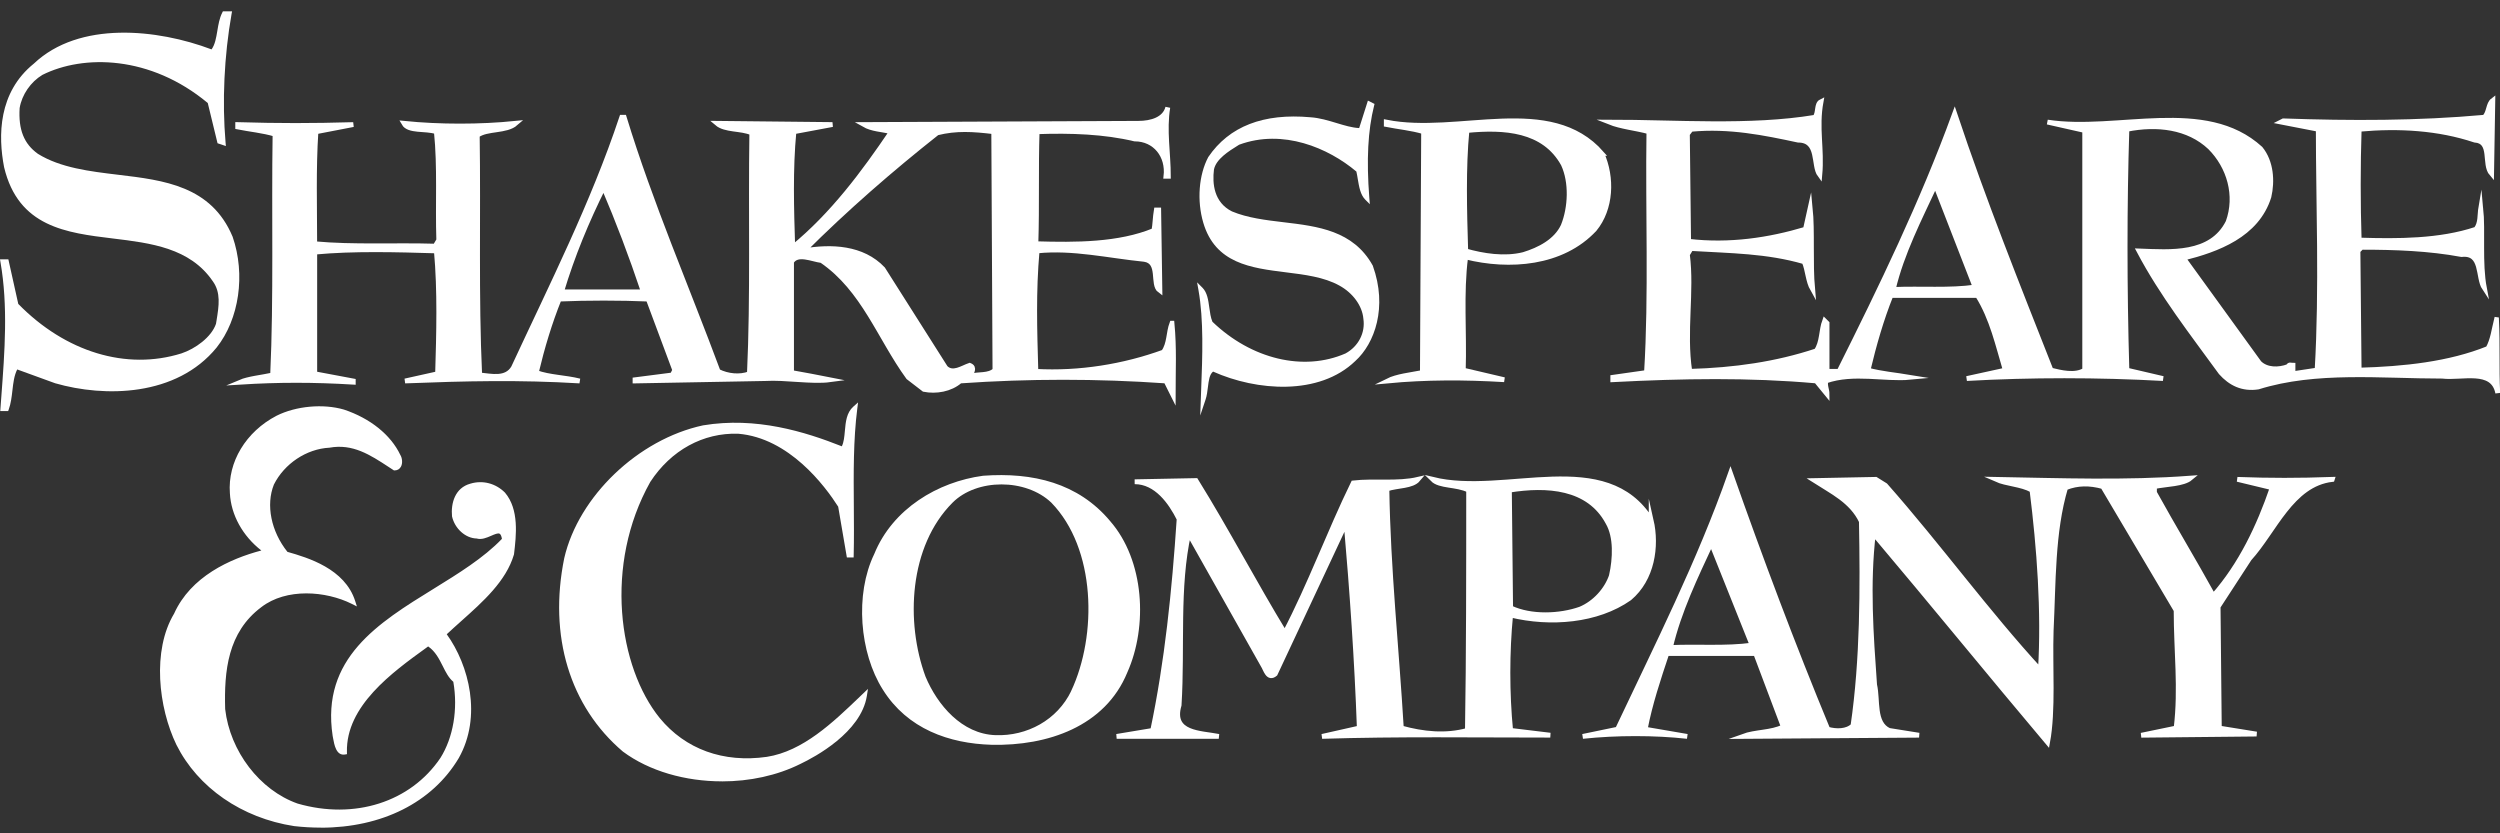 <svg xmlns="http://www.w3.org/2000/svg" width="153" height="51" viewBox="0 0 153 51" fill="none"><rect x="0" y="0" width="153" height="51" fill="#333333" stroke="none"/><g clip-path="url(#clip0_159_8686)"><path d="M142.734 29.336C140.675 29.411 138.912 29.411 136.927 29.336L139.059 29.85C138.251 32.201 137.147 34.554 135.456 36.467C134.28 34.335 133.031 32.276 131.854 30.144V29.777C132.589 29.63 133.619 29.63 134.058 29.262C130.089 29.556 126.12 29.409 122.151 29.336C122.812 29.63 123.694 29.63 124.357 29.997C124.798 33.525 125.092 37.422 124.871 41.024C121.563 37.422 118.695 33.452 115.387 29.703L114.799 29.336L111.049 29.411C112.079 30.072 113.328 30.66 113.916 31.909C113.991 36.025 113.991 40.363 113.403 44.407C113.036 44.773 112.373 44.773 111.859 44.626C109.728 39.481 107.743 34.188 105.906 28.97C103.994 34.409 101.421 39.481 98.995 44.626L96.863 45.068C98.922 44.848 101.274 44.848 103.258 45.068L100.685 44.626C100.979 43.083 101.493 41.54 102.009 39.996H107.449L109.139 44.481C108.404 44.848 107.449 44.775 106.641 45.07L117.446 44.995L115.609 44.701C114.652 44.26 114.946 42.863 114.726 41.908C114.507 38.822 114.285 35.733 114.652 32.646C118.254 36.91 121.782 41.248 125.312 45.436C125.679 43.452 125.459 40.806 125.532 38.6C125.679 35.66 125.604 32.572 126.414 29.852C127.15 29.558 127.885 29.558 128.693 29.779L133.178 37.351C133.178 39.849 133.472 42.128 133.178 44.556L131.046 44.997L138.102 44.925L135.823 44.558L135.749 37.133L137.661 34.194C139.204 32.503 140.234 29.636 142.732 29.342L142.734 29.336ZM102.229 39.628C102.744 37.422 103.772 35.29 104.729 33.233L107.227 39.481C105.609 39.7 103.919 39.553 102.229 39.628V39.628Z" fill="white"></path><path d="M142.734 29.336C140.675 29.411 138.912 29.411 136.927 29.336L139.059 29.85C138.251 32.201 137.147 34.554 135.456 36.467C134.28 34.335 133.031 32.276 131.854 30.144V29.777C132.589 29.63 133.619 29.63 134.058 29.262C130.089 29.556 126.12 29.409 122.151 29.336C122.812 29.63 123.694 29.63 124.357 29.997C124.798 33.525 125.092 37.422 124.871 41.024C121.563 37.422 118.695 33.452 115.387 29.703L114.799 29.336L111.049 29.411C112.079 30.072 113.328 30.66 113.916 31.909C113.991 36.025 113.991 40.363 113.403 44.407C113.036 44.773 112.373 44.773 111.859 44.626C109.728 39.481 107.743 34.188 105.906 28.97C103.994 34.409 101.421 39.481 98.995 44.626L96.863 45.068C98.922 44.848 101.274 44.848 103.258 45.068L100.685 44.626C100.979 43.083 101.493 41.54 102.009 39.996H107.449L109.139 44.481C108.404 44.848 107.449 44.775 106.641 45.07L117.446 44.995L115.609 44.701C114.652 44.26 114.946 42.863 114.726 41.908C114.507 38.822 114.285 35.733 114.652 32.646C118.254 36.91 121.782 41.248 125.312 45.436C125.679 43.452 125.459 40.806 125.532 38.6C125.679 35.66 125.604 32.572 126.414 29.852C127.15 29.558 127.885 29.558 128.693 29.779L133.178 37.351C133.178 39.849 133.472 42.128 133.178 44.556L131.046 44.997L138.102 44.925L135.823 44.558L135.749 37.133L137.661 34.194C139.204 32.503 140.234 29.636 142.732 29.342L142.734 29.336ZM102.229 39.628C102.744 37.422 103.772 35.29 104.729 33.233L107.227 39.481C105.609 39.7 103.919 39.553 102.229 39.628V39.628Z" stroke="white" stroke-width="0.294" stroke-miterlimit="10"></path><path d="M101.052 31.835C98.259 27.35 92.157 30.438 87.674 29.336C88.115 29.778 89.144 29.631 89.88 29.997C89.88 34.923 89.88 40.142 89.805 44.699C88.482 45.066 87.085 44.921 85.762 44.552C85.468 39.626 84.954 34.849 84.879 29.923C85.54 29.703 86.423 29.776 86.791 29.334C85.542 29.628 84.071 29.409 82.822 29.554C81.351 32.568 80.175 35.802 78.631 38.743C76.794 35.729 75.103 32.495 73.191 29.409L69.442 29.483C70.766 29.483 71.648 30.733 72.162 31.762C71.868 36.172 71.427 40.51 70.544 44.701L68.34 45.068H74.588C73.486 44.848 71.646 44.921 72.162 43.156C72.382 39.553 72.015 35.951 72.75 32.645L77.308 40.732C77.455 40.952 77.602 41.614 78.043 41.246L82.381 31.984C82.748 36.175 83.042 40.438 83.189 44.554L80.91 45.068C85.542 44.921 90.319 44.993 94.877 44.993L92.451 44.699C92.229 42.42 92.229 39.92 92.451 37.641C94.877 38.23 97.744 38.008 99.728 36.612C101.124 35.435 101.419 33.451 101.052 31.833V31.835ZM98.626 35.215C98.332 36.098 97.597 36.906 96.714 37.275C95.465 37.716 93.7 37.79 92.451 37.202L92.376 29.997C94.655 29.631 97.228 29.778 98.404 31.982C98.918 32.864 98.846 34.188 98.624 35.215H98.626Z" fill="white"></path><path d="M101.052 31.835C98.259 27.35 92.157 30.438 87.674 29.336C88.115 29.778 89.144 29.631 89.88 29.997C89.88 34.923 89.88 40.142 89.805 44.699C88.482 45.066 87.085 44.921 85.762 44.552C85.468 39.626 84.954 34.849 84.879 29.923C85.54 29.703 86.423 29.776 86.791 29.334C85.542 29.628 84.071 29.409 82.822 29.554C81.351 32.568 80.175 35.802 78.631 38.743C76.794 35.729 75.103 32.495 73.191 29.409L69.442 29.483C70.766 29.483 71.648 30.733 72.162 31.762C71.868 36.172 71.427 40.51 70.544 44.701L68.34 45.068H74.588C73.486 44.848 71.646 44.921 72.162 43.156C72.382 39.553 72.015 35.951 72.75 32.645L77.308 40.732C77.455 40.952 77.602 41.614 78.043 41.246L82.381 31.984C82.748 36.175 83.042 40.438 83.189 44.554L80.91 45.068C85.542 44.921 90.319 44.993 94.877 44.993L92.451 44.699C92.229 42.42 92.229 39.92 92.451 37.641C94.877 38.23 97.744 38.008 99.728 36.612C101.124 35.435 101.419 33.451 101.052 31.833V31.835ZM98.626 35.215C98.332 36.098 97.597 36.906 96.714 37.275C95.465 37.716 93.7 37.79 92.451 37.202L92.376 29.997C94.655 29.631 97.228 29.778 98.404 31.982C98.918 32.864 98.846 34.188 98.624 35.215H98.626Z" stroke="white" stroke-width="0.294" stroke-miterlimit="10"></path><path d="M67.826 31.982C65.914 29.703 63.194 29.042 60.18 29.262C57.46 29.628 54.74 31.246 53.638 33.966C52.461 36.392 52.755 39.92 54.153 42.126C55.624 44.479 58.123 45.36 60.695 45.434C64.076 45.509 67.532 44.332 68.855 41.099C70.105 38.306 69.885 34.335 67.826 31.984V31.982ZM65.694 42.346C64.812 44.183 62.902 45.213 60.915 45.138C58.783 45.064 57.24 43.226 56.505 41.463C55.255 38.082 55.475 33.376 58.195 30.656C59.738 29.113 62.827 29.113 64.443 30.656C67.236 33.523 67.31 38.888 65.692 42.344L65.694 42.346Z" fill="white"></path><path d="M67.826 31.982C65.914 29.703 63.194 29.042 60.18 29.262C57.46 29.628 54.74 31.246 53.638 33.966C52.461 36.392 52.755 39.92 54.153 42.126C55.624 44.479 58.123 45.36 60.695 45.434C64.076 45.509 67.532 44.332 68.855 41.099C70.105 38.306 69.885 34.335 67.826 31.984V31.982ZM65.694 42.346C64.812 44.183 62.902 45.213 60.915 45.138C58.783 45.064 57.24 43.226 56.505 41.463C55.255 38.082 55.475 33.376 58.195 30.656C59.738 29.113 62.827 29.113 64.443 30.656C67.236 33.523 67.31 38.888 65.692 42.344L65.694 42.346Z" stroke="white" stroke-width="0.294" stroke-miterlimit="10"></path><path d="M52.318 24.998C51.951 27.865 52.171 31.026 52.096 33.966H51.949L51.435 30.952C50.039 28.746 47.833 26.614 45.188 26.395C42.909 26.32 40.924 27.497 39.675 29.409C37.324 33.599 37.102 40.141 40.263 44.038C41.954 46.097 44.38 46.831 46.953 46.464C49.306 46.097 51.216 44.185 52.906 42.567C52.612 44.405 50.48 45.876 48.937 46.611C45.703 48.229 41.071 48.007 38.204 45.876C34.749 42.936 33.794 38.524 34.676 34.188C35.559 30.366 39.306 26.983 43.056 26.175C46.145 25.661 49.01 26.469 51.583 27.499C52.024 26.838 51.655 25.587 52.318 24.998Z" fill="white"></path><path d="M44.184 47.819C41.952 47.819 39.734 47.197 38.117 45.993C34.867 43.228 33.563 38.916 34.532 34.158C35.404 30.379 39.054 26.887 43.025 26.032C46.276 25.491 49.261 26.42 51.52 27.314C51.644 27.061 51.675 26.724 51.706 26.371C51.755 25.822 51.808 25.255 52.22 24.889L52.514 24.628L52.465 25.018C52.222 26.92 52.238 28.981 52.254 30.976C52.261 31.966 52.269 32.989 52.246 33.972L52.242 34.115H51.828L51.297 31.009C50.485 29.732 48.292 26.802 45.176 26.544C43.035 26.475 41.068 27.55 39.799 29.491C36.948 34.572 37.852 40.834 40.377 43.946C41.946 45.856 44.274 46.699 46.931 46.319C49.141 45.974 50.979 44.212 52.601 42.657L53.12 42.159L53.052 42.591C52.695 44.824 49.861 46.334 49 46.744C47.555 47.468 45.867 47.821 44.186 47.821L44.184 47.819ZM44.992 26.163C44.366 26.163 43.729 26.21 43.08 26.318C39.283 27.136 35.651 30.607 34.82 34.219C33.875 38.867 35.144 43.075 38.301 45.762C41.048 47.805 45.598 48.115 48.873 46.477C50.412 45.744 52.12 44.487 52.638 43.03C51.026 44.573 49.202 46.26 46.976 46.609C44.211 47.005 41.788 46.125 40.15 44.132C36.853 40.071 37.256 33.421 39.548 29.338C40.882 27.299 42.939 26.175 45.194 26.25C48.471 26.522 50.738 29.575 51.561 30.875L51.577 30.901L51.965 33.172C51.971 32.444 51.965 31.703 51.959 30.98C51.946 29.23 51.93 27.43 52.091 25.72C52.042 25.93 52.02 26.161 51.999 26.401C51.959 26.822 51.92 27.259 51.705 27.583L51.638 27.683L51.528 27.638C49.739 26.922 47.477 26.167 44.992 26.167V26.163Z" fill="white"></path><path d="M24.372 27.913C24.519 28.132 24.519 28.642 24.152 28.642C22.911 27.838 21.742 26.962 20.134 27.254C18.673 27.326 17.285 28.277 16.628 29.591C16.043 31.052 16.555 32.733 17.504 33.902C19.038 34.341 21.011 34.998 21.595 36.824C19.987 36.02 17.504 35.8 15.896 37.043C13.851 38.577 13.559 40.914 13.631 43.399C13.923 45.956 15.676 48.439 18.161 49.315C21.448 50.264 25.101 49.388 27.074 46.466C27.951 45.078 28.17 43.252 27.878 41.644C27.221 41.132 27.148 39.963 26.197 39.379C24.079 40.912 21.011 43.03 21.085 46.027C20.646 46.099 20.573 45.37 20.501 45.003C19.477 38.21 27.294 36.822 30.872 33.023C30.727 31.854 29.851 33.023 29.192 32.803C28.535 32.803 27.951 32.219 27.803 31.562C27.731 30.758 28.023 29.954 28.827 29.736C29.557 29.517 30.288 29.736 30.8 30.248C31.604 31.197 31.457 32.658 31.312 33.9C30.727 35.872 28.682 37.333 27.148 38.794C28.682 40.84 29.266 43.981 27.953 46.319C25.907 49.753 21.889 50.849 18.018 50.41C15.168 49.97 12.321 48.292 10.933 45.515C9.836 43.25 9.472 39.816 10.786 37.626C11.807 35.361 14.219 34.264 16.337 33.755C15.168 32.95 14.292 31.637 14.219 30.176C14.072 28.203 15.316 26.45 16.994 25.573C18.163 24.989 19.771 24.844 21.012 25.208C22.328 25.648 23.715 26.524 24.374 27.911L24.372 27.913Z" fill="white"></path><path d="M19.628 50.651C19.097 50.651 18.553 50.62 17.998 50.557C14.8 50.065 12.11 48.206 10.797 45.582C9.697 43.307 9.295 39.818 10.656 37.551C11.678 35.284 14.063 34.202 15.994 33.69C14.849 32.8 14.135 31.509 14.069 30.183C13.927 28.283 15.047 26.422 16.924 25.444C18.122 24.844 19.781 24.695 21.052 25.067C22.66 25.603 23.915 26.613 24.499 27.84C24.611 28.017 24.658 28.338 24.538 28.56C24.46 28.707 24.323 28.789 24.152 28.789H24.109L23.787 28.579C22.656 27.838 21.587 27.14 20.162 27.399C18.759 27.47 17.4 28.377 16.761 29.658C16.265 30.901 16.588 32.517 17.591 33.774C18.842 34.131 21.103 34.8 21.736 36.781L21.842 37.114L21.53 36.957C19.938 36.161 17.522 35.974 15.988 37.161C13.933 38.702 13.714 41.069 13.78 43.395C14.076 45.98 15.898 48.362 18.212 49.178C21.695 50.184 25.129 49.088 26.953 46.386C27.739 45.138 28.035 43.399 27.743 41.726C27.455 41.483 27.28 41.134 27.096 40.765C26.874 40.324 26.647 39.869 26.203 39.561L26.082 39.65C24.005 41.15 21.164 43.205 21.232 46.027L21.236 46.154L21.111 46.176C20.579 46.264 20.456 45.58 20.383 45.17C20.375 45.123 20.367 45.078 20.358 45.036C19.642 40.289 23.15 38.124 26.543 36.031C28.047 35.102 29.604 34.143 30.718 32.978C30.69 32.809 30.641 32.7 30.578 32.664C30.48 32.607 30.269 32.7 30.065 32.788C29.786 32.909 29.473 33.045 29.171 32.956C28.488 32.943 27.829 32.352 27.663 31.599C27.588 30.791 27.847 29.856 28.79 29.599C29.543 29.374 30.335 29.578 30.904 30.148C31.781 31.184 31.594 32.766 31.457 33.921L31.451 33.945C30.973 35.561 29.57 36.814 28.213 38.024C27.91 38.296 27.619 38.555 27.341 38.816C28.708 40.714 29.508 43.852 28.076 46.395C26.453 49.121 23.362 50.655 19.626 50.655L19.628 50.651ZM19.54 25.157C18.675 25.157 17.779 25.346 17.059 25.706C15.29 26.63 14.231 28.381 14.365 30.166C14.431 31.501 15.2 32.796 16.42 33.635L16.692 33.821L16.373 33.898C14.457 34.361 11.957 35.392 10.921 37.687C9.923 39.351 9.658 42.542 11.066 45.452C12.315 47.95 14.988 49.796 18.042 50.264C22.375 50.755 26.035 49.253 27.827 46.244C29.157 43.881 28.433 40.754 27.033 38.885L26.954 38.781L27.049 38.691C27.358 38.396 27.68 38.108 28.021 37.804C29.343 36.624 30.71 35.404 31.169 33.874C31.298 32.772 31.473 31.272 30.69 30.346C30.206 29.862 29.523 29.685 28.872 29.881C28.102 30.091 27.892 30.884 27.955 31.552C28.092 32.166 28.639 32.66 29.196 32.66L29.243 32.668C29.447 32.737 29.704 32.625 29.951 32.517C30.233 32.394 30.5 32.278 30.728 32.409C30.888 32.502 30.983 32.692 31.022 33.009L31.03 33.078L30.983 33.129C29.837 34.345 28.241 35.329 26.698 36.282C23.387 38.326 19.963 40.438 20.648 44.987C20.656 45.023 20.663 45.07 20.671 45.119C20.73 45.444 20.799 45.76 20.938 45.858C20.981 42.973 23.825 40.918 25.911 39.412L26.194 39.208L26.278 39.259C26.847 39.608 27.119 40.153 27.36 40.636C27.539 40.993 27.708 41.33 27.97 41.534L28.015 41.569L28.025 41.624C28.345 43.385 28.037 45.227 27.202 46.55C25.301 49.364 21.74 50.506 18.124 49.462C15.663 48.594 13.804 46.168 13.49 43.42C13.419 41.003 13.651 38.551 15.812 36.931C17.336 35.753 19.667 35.843 21.332 36.545C20.671 35.078 19.001 34.486 17.467 34.049L17.422 34.037L17.392 34.002C16.3 32.658 15.947 30.909 16.494 29.544C17.185 28.16 18.644 27.189 20.13 27.114C21.652 26.836 22.821 27.601 23.95 28.34L24.193 28.499C24.235 28.491 24.262 28.47 24.284 28.428C24.348 28.309 24.319 28.101 24.252 28.001L24.242 27.981C23.693 26.822 22.501 25.865 20.969 25.355C20.53 25.226 20.044 25.163 19.544 25.163L19.54 25.157Z" fill="white"></path><path d="M152.782 19.557C152.634 20.147 152.56 20.81 152.266 21.325C149.907 22.282 147.108 22.578 144.38 22.651L144.308 15.356L144.53 15.134C146.593 15.134 148.656 15.209 150.646 15.578C151.974 15.431 151.605 16.978 152.046 17.641C151.752 16.093 151.972 14.177 151.825 12.703C151.75 13.144 151.825 13.66 151.53 14.028C149.32 14.766 146.742 14.766 144.382 14.691C144.31 12.481 144.31 10.122 144.382 7.912C146.814 7.69 149.246 7.837 151.456 8.575C152.562 8.649 151.972 10.047 152.487 10.638L152.562 6.143C152.268 6.365 152.34 6.88 152.046 7.175C147.993 7.543 143.867 7.543 139.741 7.396L139.594 7.471C140.331 7.618 141.141 7.765 141.878 7.912C141.878 12.334 142.1 17.639 141.806 22.649L140.331 22.871V22.355C140.184 22.355 140.109 22.28 140.037 22.43C139.448 22.651 138.711 22.651 138.268 22.208L133.626 15.797C135.689 15.281 138.121 14.397 138.858 12.04C139.08 11.081 139.005 9.902 138.342 9.092C134.952 5.998 129.575 8.134 125.3 7.471L127.584 7.986V22.651C126.996 23.02 126.111 22.798 125.521 22.651C123.458 17.419 121.395 12.261 119.626 6.957C117.636 12.411 115.132 17.568 112.553 22.726H111.816V19.778L111.668 19.631C111.449 20.221 111.521 20.959 111.153 21.473C108.721 22.282 106.142 22.651 103.416 22.726C103.048 20.294 103.563 17.862 103.269 15.578L103.491 15.209C105.923 15.356 108.133 15.356 110.417 16.019C110.639 16.535 110.639 17.197 110.933 17.713C110.786 16.091 110.933 14.175 110.786 12.703L110.492 14.028C108.282 14.691 105.85 15.06 103.344 14.766L103.269 8.208L103.491 7.914C105.848 7.692 107.986 8.135 110.049 8.577C111.374 8.577 110.933 10.124 111.374 10.714C111.521 9.094 111.153 7.841 111.449 6.22C111.155 6.367 111.302 6.882 111.08 7.177C107.101 7.839 102.532 7.471 98.481 7.471C99.218 7.765 100.102 7.839 100.912 8.061C100.84 12.924 101.059 18.009 100.765 22.798L98.702 23.092V23.239C102.977 23.018 107.029 22.945 111.155 23.314L111.817 24.124C111.817 23.83 111.67 23.608 111.745 23.314C113.439 22.724 115.355 23.239 116.902 23.092C116.018 22.945 115.134 22.871 114.324 22.651C114.692 21.104 115.134 19.556 115.724 18.082H121.028C121.913 19.482 122.282 21.176 122.723 22.651L120.366 23.167C124.27 22.945 128.398 22.945 132.377 23.167L130.167 22.651C130.02 17.566 130.02 12.556 130.167 7.914C132.008 7.545 133.924 7.767 135.252 9.02C136.43 10.198 136.946 11.967 136.358 13.589C135.326 15.652 132.82 15.431 130.904 15.358C132.304 18.011 134.146 20.368 135.915 22.8C136.505 23.463 137.24 23.832 138.199 23.684C141.737 22.578 145.716 23.022 149.473 23.022C150.652 23.169 152.568 22.506 152.862 24.053C152.789 22.506 152.862 21.106 152.789 19.558L152.782 19.557ZM115.865 17.715C116.381 15.505 117.487 13.367 118.444 11.305L120.875 17.568C119.328 17.79 117.559 17.643 115.865 17.715Z" fill="white"></path><path d="M152.782 19.557C152.634 20.147 152.56 20.81 152.266 21.325C149.907 22.282 147.108 22.578 144.38 22.651L144.308 15.356L144.53 15.134C146.593 15.134 148.656 15.209 150.646 15.578C151.974 15.431 151.605 16.978 152.046 17.641C151.752 16.093 151.972 14.177 151.825 12.703C151.75 13.144 151.825 13.66 151.53 14.028C149.32 14.766 146.742 14.766 144.382 14.691C144.31 12.481 144.31 10.122 144.382 7.912C146.814 7.69 149.246 7.837 151.456 8.575C152.562 8.649 151.972 10.047 152.487 10.638L152.562 6.143C152.268 6.365 152.34 6.88 152.046 7.175C147.993 7.543 143.867 7.543 139.741 7.396L139.594 7.471C140.331 7.618 141.141 7.765 141.878 7.912C141.878 12.334 142.1 17.639 141.806 22.649L140.331 22.871V22.355C140.184 22.355 140.109 22.28 140.037 22.43C139.448 22.651 138.711 22.651 138.268 22.208L133.626 15.797C135.689 15.281 138.121 14.397 138.858 12.04C139.08 11.081 139.005 9.902 138.342 9.092C134.952 5.998 129.575 8.134 125.3 7.471L127.584 7.986V22.651C126.996 23.02 126.111 22.798 125.521 22.651C123.458 17.419 121.395 12.261 119.626 6.957C117.636 12.411 115.132 17.568 112.553 22.726H111.816V19.778L111.668 19.631C111.449 20.221 111.521 20.959 111.153 21.473C108.721 22.282 106.142 22.651 103.416 22.726C103.048 20.294 103.563 17.862 103.269 15.578L103.491 15.209C105.923 15.356 108.133 15.356 110.417 16.019C110.639 16.535 110.639 17.197 110.933 17.713C110.786 16.091 110.933 14.175 110.786 12.703L110.492 14.028C108.282 14.691 105.85 15.06 103.344 14.766L103.269 8.208L103.491 7.914C105.848 7.692 107.986 8.135 110.049 8.577C111.374 8.577 110.933 10.124 111.374 10.714C111.521 9.094 111.153 7.841 111.449 6.22C111.155 6.367 111.302 6.882 111.08 7.177C107.101 7.839 102.532 7.471 98.481 7.471C99.218 7.765 100.102 7.839 100.912 8.061C100.84 12.924 101.059 18.009 100.765 22.798L98.702 23.092V23.239C102.977 23.018 107.029 22.945 111.155 23.314L111.817 24.124C111.817 23.83 111.67 23.608 111.745 23.314C113.439 22.724 115.355 23.239 116.902 23.092C116.018 22.945 115.134 22.871 114.324 22.651C114.692 21.104 115.134 19.556 115.724 18.082H121.028C121.913 19.482 122.282 21.176 122.723 22.651L120.366 23.167C124.27 22.945 128.398 22.945 132.377 23.167L130.167 22.651C130.02 17.566 130.02 12.556 130.167 7.914C132.008 7.545 133.924 7.767 135.252 9.02C136.43 10.198 136.946 11.967 136.358 13.589C135.326 15.652 132.82 15.431 130.904 15.358C132.304 18.011 134.146 20.368 135.915 22.8C136.505 23.463 137.24 23.832 138.199 23.684C141.737 22.578 145.716 23.022 149.473 23.022C150.652 23.169 152.568 22.506 152.862 24.053C152.789 22.506 152.862 21.106 152.789 19.558L152.782 19.557ZM115.865 17.715C116.381 15.505 117.487 13.367 118.444 11.305L120.875 17.568C119.328 17.79 117.559 17.643 115.865 17.715Z" stroke="white" stroke-width="0.294" stroke-miterlimit="10"></path><path d="M98.03 9.389C94.861 5.778 89.262 8.357 84.84 7.473V7.62C85.577 7.767 86.387 7.841 87.124 8.061L87.05 22.798C86.313 22.945 85.503 23.02 84.912 23.314C87.27 23.092 89.629 23.092 92.06 23.239L89.554 22.651C89.629 20.366 89.407 17.935 89.701 15.725C92.355 16.388 95.596 16.166 97.587 14.03C98.618 12.777 98.693 10.861 98.028 9.389H98.03ZM95.673 13.809C95.231 14.766 94.2 15.284 93.241 15.578C92.062 15.872 90.737 15.652 89.703 15.356C89.629 12.924 89.556 10.271 89.778 7.986C92.062 7.765 94.494 7.912 95.673 10.05C96.188 11.155 96.114 12.703 95.673 13.807V13.809Z" fill="white"></path><path d="M98.03 9.389C94.861 5.778 89.262 8.357 84.84 7.473V7.62C85.577 7.767 86.387 7.841 87.124 8.061L87.05 22.798C86.313 22.945 85.503 23.02 84.912 23.314C87.27 23.092 89.629 23.092 92.06 23.239L89.554 22.651C89.629 20.366 89.407 17.935 89.701 15.725C92.355 16.388 95.596 16.166 97.587 14.03C98.618 12.777 98.693 10.861 98.028 9.389H98.03ZM95.673 13.809C95.231 14.766 94.2 15.284 93.241 15.578C92.062 15.872 90.737 15.652 89.703 15.356C89.629 12.924 89.556 10.271 89.778 7.986C92.062 7.765 94.494 7.912 95.673 10.05C96.188 11.155 96.114 12.703 95.673 13.807V13.809Z" stroke="white" stroke-width="0.294" stroke-miterlimit="10"></path><path d="M83.952 6.441C83.511 8.21 83.511 10.199 83.658 12.114C83.29 11.746 83.29 11.008 83.142 10.42C81.152 8.726 78.354 7.767 75.773 8.726C75.183 9.095 74.3 9.61 74.151 10.348C74.004 11.526 74.298 12.558 75.33 13.073C78.13 14.252 82.109 13.148 83.878 16.315C84.541 18.157 84.394 20.588 82.846 21.988C80.636 24.126 76.804 23.757 74.226 22.579C73.71 22.873 73.857 23.757 73.635 24.42C73.71 22.357 73.857 19.778 73.488 17.715C73.931 18.157 73.782 19.115 74.079 19.778C76.289 21.916 79.532 23.02 82.405 21.767C83.215 21.326 83.731 20.441 83.584 19.482C83.511 18.598 82.846 17.788 82.036 17.345C79.383 15.872 74.888 17.345 73.782 13.587C73.414 12.334 73.488 10.787 74.077 9.681C75.477 7.618 77.761 7.102 80.193 7.324C81.299 7.396 82.331 7.987 83.288 7.987L83.803 6.365L83.95 6.439L83.952 6.441Z" fill="white"></path><path d="M73.454 25.434L73.513 23.794C73.589 21.822 73.674 19.586 73.344 17.741L73.262 17.28L73.593 17.611C73.883 17.902 73.948 18.37 74.009 18.821C74.05 19.123 74.093 19.437 74.201 19.692C76.59 21.986 79.784 22.749 82.345 21.631C83.135 21.2 83.569 20.363 83.438 19.504C83.373 18.719 82.794 17.925 81.965 17.474C81.035 16.956 79.839 16.807 78.682 16.664C76.564 16.399 74.376 16.127 73.64 13.629C73.244 12.281 73.364 10.705 73.946 9.612C75.223 7.73 77.327 6.916 80.206 7.177C80.757 7.214 81.286 7.375 81.798 7.53C82.282 7.677 82.743 7.816 83.181 7.838L83.716 6.157L84.122 6.361L84.093 6.475C83.716 7.985 83.622 9.773 83.802 12.101L83.834 12.497L83.553 12.217C83.257 11.921 83.177 11.438 83.098 10.971C83.073 10.812 83.045 10.65 83.01 10.499C81.29 9.05 78.517 7.869 75.838 8.855L75.76 8.904C75.195 9.255 74.425 9.736 74.295 10.373C74.187 11.232 74.291 12.387 75.395 12.938C76.343 13.336 77.47 13.472 78.558 13.601C80.651 13.85 82.816 14.109 84.006 16.241L84.016 16.262C84.928 18.796 84.136 21.018 82.945 22.094C80.733 24.232 76.901 23.932 74.24 22.741C74.021 22.916 73.975 23.279 73.924 23.693C73.893 23.951 73.86 24.218 73.778 24.463L73.454 25.43V25.434ZM74.219 22.412L74.287 22.443C76.862 23.622 80.608 23.948 82.745 21.883C84.289 20.486 84.346 18.053 83.745 16.376C82.628 14.386 80.635 14.148 78.527 13.897C77.417 13.764 76.27 13.629 75.276 13.209C74.27 12.707 73.834 11.713 74.007 10.328C74.162 9.555 74.995 9.036 75.605 8.657L75.723 8.589C78.545 7.541 81.455 8.791 83.237 10.309L83.273 10.34L83.285 10.385C83.328 10.559 83.359 10.746 83.388 10.924C83.41 11.052 83.432 11.181 83.457 11.307C83.383 9.861 83.424 8.63 83.585 7.541L83.394 8.138H83.287C82.773 8.138 82.257 7.981 81.712 7.816C81.216 7.665 80.704 7.51 80.182 7.475C77.413 7.222 75.401 7.994 74.197 9.769C73.658 10.783 73.546 12.274 73.923 13.55C74.603 15.864 76.601 16.113 78.717 16.376C79.902 16.523 81.126 16.676 82.106 17.221C83.018 17.719 83.655 18.604 83.728 19.474C83.879 20.445 83.386 21.402 82.473 21.9C79.782 23.075 76.45 22.283 73.974 19.888L73.954 19.869L73.942 19.843C73.899 19.745 73.864 19.639 73.834 19.533C73.893 20.598 73.876 21.71 73.842 22.781C73.913 22.647 74.013 22.536 74.152 22.455L74.217 22.418L74.219 22.412Z" fill="white"></path><path d="M71.723 19.778C71.501 20.368 71.576 21.031 71.207 21.547C68.775 22.431 66.05 22.873 63.396 22.726C63.322 20.147 63.249 17.862 63.471 15.356C65.681 15.134 67.818 15.65 70.028 15.872C71.06 16.019 70.47 17.419 70.987 17.788L70.913 12.852H70.766C70.691 13.293 70.691 13.736 70.619 14.105C68.481 14.989 65.83 14.989 63.398 14.915C63.473 12.558 63.398 10.273 63.473 8.063C65.536 7.988 67.599 8.063 69.442 8.504C70.695 8.504 71.505 9.536 71.358 10.789H71.505C71.505 9.383 71.239 7.977 71.47 6.573C71.285 7.298 70.476 7.547 69.664 7.547L52.864 7.622C53.379 7.916 53.97 7.916 54.558 8.063C52.864 10.569 50.948 13.148 48.516 15.136C48.441 12.779 48.369 10.348 48.589 8.063L50.946 7.622L43.872 7.547C44.388 7.988 45.347 7.841 46.01 8.135C45.937 13.073 46.084 18.156 45.863 22.873C45.272 23.094 44.535 23.02 43.947 22.726C42.031 17.568 39.821 12.483 38.199 7.178H38.052C36.283 12.485 33.779 17.421 31.42 22.506C30.976 23.243 30.094 23.022 29.357 22.947C29.135 18.158 29.282 13.148 29.209 8.284C29.8 7.843 30.978 8.063 31.569 7.547C29.359 7.769 26.927 7.769 24.715 7.547C25.009 8.063 26.043 7.841 26.705 8.063C26.927 10.2 26.78 12.485 26.852 14.695L26.631 15.064C24.199 14.989 21.62 15.136 19.261 14.917C19.261 12.632 19.187 10.348 19.336 8.065L21.62 7.624C19.114 7.698 17.051 7.698 14.547 7.624V7.771C15.284 7.918 16.094 7.992 16.831 8.212C16.757 13.15 16.904 18.16 16.684 22.949C16.022 23.096 15.21 23.171 14.694 23.39C17.051 23.243 19.189 23.243 21.62 23.39V23.316L19.263 22.873V15.431C21.62 15.209 24.274 15.283 26.705 15.356C26.927 17.788 26.852 20.441 26.78 22.873L24.789 23.316C28.547 23.169 31.79 23.094 35.473 23.316C34.589 23.094 33.632 23.094 32.82 22.8C33.188 21.253 33.63 19.778 34.22 18.305C35.914 18.231 37.977 18.231 39.674 18.305L41.295 22.653L41.148 22.947L38.864 23.241V23.316L46.822 23.169C48.075 23.094 49.694 23.39 50.8 23.241C50.063 23.094 49.253 22.947 48.443 22.8V16.021C48.812 15.431 49.697 15.874 50.285 15.946C52.864 17.715 53.822 20.663 55.589 23.094L56.548 23.832C57.286 23.979 58.17 23.832 58.758 23.316C62.959 23.022 67.157 23.022 71.358 23.316L71.799 24.2C71.799 22.653 71.874 21.327 71.727 19.778H71.723ZM34.363 17.862C35.026 15.652 35.91 13.515 36.942 11.452C37.826 13.515 38.636 15.652 39.374 17.862H34.363ZM59.417 23.02C59.417 22.798 59.712 22.504 59.343 22.357C58.902 22.504 58.311 22.945 57.868 22.504L54.036 16.462C52.783 15.136 50.867 15.062 49.173 15.356C51.752 12.777 54.552 10.345 57.352 8.133C58.531 7.839 59.562 7.912 60.816 8.061L60.89 22.651C60.521 23.02 59.859 22.873 59.415 23.02H59.417Z" fill="white"></path><path d="M71.723 19.778C71.501 20.368 71.576 21.031 71.207 21.547C68.775 22.431 66.05 22.873 63.396 22.726C63.322 20.147 63.249 17.862 63.471 15.356C65.681 15.134 67.818 15.65 70.028 15.872C71.06 16.019 70.47 17.419 70.987 17.788L70.913 12.852H70.766C70.691 13.293 70.691 13.736 70.619 14.105C68.481 14.989 65.83 14.989 63.398 14.915C63.473 12.558 63.398 10.273 63.473 8.063C65.536 7.988 67.599 8.063 69.442 8.504C70.695 8.504 71.505 9.536 71.358 10.789H71.505C71.505 9.383 71.239 7.977 71.47 6.573C71.285 7.298 70.476 7.547 69.664 7.547L52.864 7.622C53.379 7.916 53.97 7.916 54.558 8.063C52.864 10.569 50.948 13.148 48.516 15.136C48.441 12.779 48.369 10.348 48.589 8.063L50.946 7.622L43.872 7.547C44.388 7.988 45.347 7.841 46.01 8.135C45.937 13.073 46.084 18.156 45.863 22.873C45.272 23.094 44.535 23.02 43.947 22.726C42.031 17.568 39.821 12.483 38.199 7.178H38.052C36.283 12.485 33.779 17.421 31.42 22.506C30.976 23.243 30.094 23.022 29.357 22.947C29.135 18.158 29.282 13.148 29.209 8.284C29.8 7.843 30.978 8.063 31.569 7.547C29.359 7.769 26.927 7.769 24.715 7.547C25.009 8.063 26.043 7.841 26.705 8.063C26.927 10.2 26.78 12.485 26.852 14.695L26.631 15.064C24.199 14.989 21.62 15.136 19.261 14.917C19.261 12.632 19.187 10.348 19.336 8.065L21.62 7.624C19.114 7.698 17.051 7.698 14.547 7.624V7.771C15.284 7.918 16.094 7.992 16.831 8.212C16.757 13.15 16.904 18.16 16.684 22.949C16.022 23.096 15.21 23.171 14.694 23.39C17.051 23.243 19.189 23.243 21.62 23.39V23.316L19.263 22.873V15.431C21.62 15.209 24.274 15.283 26.705 15.356C26.927 17.788 26.852 20.441 26.78 22.873L24.789 23.316C28.547 23.169 31.79 23.094 35.473 23.316C34.589 23.094 33.632 23.094 32.82 22.8C33.188 21.253 33.63 19.778 34.22 18.305C35.914 18.231 37.977 18.231 39.674 18.305L41.295 22.653L41.148 22.947L38.864 23.241V23.316L46.822 23.169C48.075 23.094 49.694 23.39 50.8 23.241C50.063 23.094 49.253 22.947 48.443 22.8V16.021C48.812 15.431 49.697 15.874 50.285 15.946C52.864 17.715 53.822 20.663 55.589 23.094L56.548 23.832C57.286 23.979 58.17 23.832 58.758 23.316C62.959 23.022 67.157 23.022 71.358 23.316L71.799 24.2C71.799 22.653 71.874 21.327 71.727 19.778H71.723ZM34.363 17.862C35.026 15.652 35.91 13.515 36.942 11.452C37.826 13.515 38.636 15.652 39.374 17.862H34.363ZM59.417 23.02C59.417 22.798 59.712 22.504 59.343 22.357C58.902 22.504 58.311 22.945 57.868 22.504L54.036 16.462C52.783 15.136 50.867 15.062 49.173 15.356C51.752 12.777 54.552 10.345 57.352 8.133C58.531 7.839 59.562 7.912 60.816 8.061L60.89 22.651C60.521 23.02 59.859 22.873 59.415 23.02H59.417Z" stroke="white" stroke-width="0.294" stroke-miterlimit="10"></path><path d="M14.025 0.84C13.583 3.345 13.436 6.147 13.656 8.726L13.434 8.651L12.844 6.219C10.12 3.935 5.92 2.756 2.531 4.451C1.794 4.892 1.205 5.704 1.058 6.588C0.986 7.767 1.205 8.798 2.237 9.536C5.922 11.82 12.038 9.608 14.101 14.546C14.838 16.683 14.542 19.409 13.144 21.178C10.86 23.979 6.734 24.273 3.417 23.316L0.986 22.431C0.544 23.169 0.692 24.2 0.395 25.01H0.172C0.393 21.988 0.688 18.968 0.172 16.021H0.393L0.984 18.674C3.637 21.4 7.394 22.947 11.152 21.768C12.036 21.474 13.068 20.737 13.362 19.853C13.509 18.894 13.73 17.937 13.14 17.127C9.973 12.483 1.941 16.683 0.393 10.198C-0.05 7.914 0.246 5.557 2.162 4.009C4.963 1.356 9.752 1.946 12.993 3.197C13.509 2.607 13.362 1.576 13.73 0.84H14.025Z" fill="white"></path><path d="M0.496 25.157H0.016L0.084 24.238C0.288 21.527 0.498 18.727 0.029 16.044L0 15.872H0.512L1.118 18.6C4.008 21.551 7.74 22.682 11.107 21.627C11.945 21.349 12.939 20.637 13.219 19.817L13.257 19.584C13.396 18.721 13.525 17.905 13.023 17.213C11.629 15.17 9.229 14.877 6.907 14.595C4.063 14.25 1.124 13.891 0.251 10.234C-0.122 8.308 -0.108 5.653 2.071 3.894C4.848 1.262 9.64 1.772 12.947 3.023C13.161 2.725 13.229 2.315 13.302 1.882C13.364 1.505 13.429 1.115 13.6 0.776L13.641 0.695H14.202L14.17 0.868C13.719 3.423 13.59 6.21 13.804 8.714L13.823 8.938L13.313 8.767L12.715 6.304C9.199 3.378 5.103 3.329 2.596 4.582C1.877 5.015 1.339 5.794 1.202 6.612C1.12 7.933 1.465 8.804 2.322 9.416C3.706 10.273 5.495 10.487 7.226 10.695C10.033 11.03 12.935 11.377 14.237 14.489C15.035 16.803 14.641 19.523 13.259 21.268C10.801 24.281 6.399 24.328 3.375 23.455L1.053 22.61C0.865 22.984 0.812 23.432 0.759 23.902C0.714 24.293 0.667 24.695 0.535 25.059L0.5 25.155L0.496 25.157ZM0.465 17.019C0.739 19.417 0.555 21.875 0.377 24.261L0.349 24.642C0.404 24.398 0.433 24.14 0.465 23.871C0.526 23.347 0.588 22.804 0.857 22.357L0.92 22.253L3.465 23.179C6.393 24.024 10.662 23.986 13.027 21.086C14.327 19.445 14.712 16.774 13.961 14.595C12.729 11.648 10.039 11.328 7.191 10.987C5.428 10.777 3.606 10.559 2.159 9.661C1.202 8.979 0.82 8.03 0.91 6.578C1.061 5.663 1.653 4.806 2.455 4.325C5.065 3.019 9.315 3.068 12.941 6.108L12.978 6.139L13.466 8.155C13.319 5.839 13.453 3.323 13.851 0.988H13.825C13.702 1.272 13.647 1.605 13.592 1.931C13.51 2.423 13.425 2.931 13.106 3.296L13.037 3.374L12.941 3.337C9.713 2.088 4.979 1.544 2.263 4.115C0.19 5.79 0.182 8.332 0.539 10.171C1.363 13.624 4.073 13.954 6.944 14.303C9.331 14.593 11.798 14.893 13.264 17.043C13.837 17.829 13.69 18.745 13.549 19.629L13.504 19.898C13.184 20.857 12.086 21.612 11.2 21.906C7.709 23 3.851 21.829 0.879 18.774L0.849 18.745L0.465 17.019V17.019Z" fill="white"></path></g><defs><clipPath id="clip0_159_8686"><rect width="153" height="49.957" fill="white" transform="translate(0 0.693)"></rect></clipPath></defs></svg>